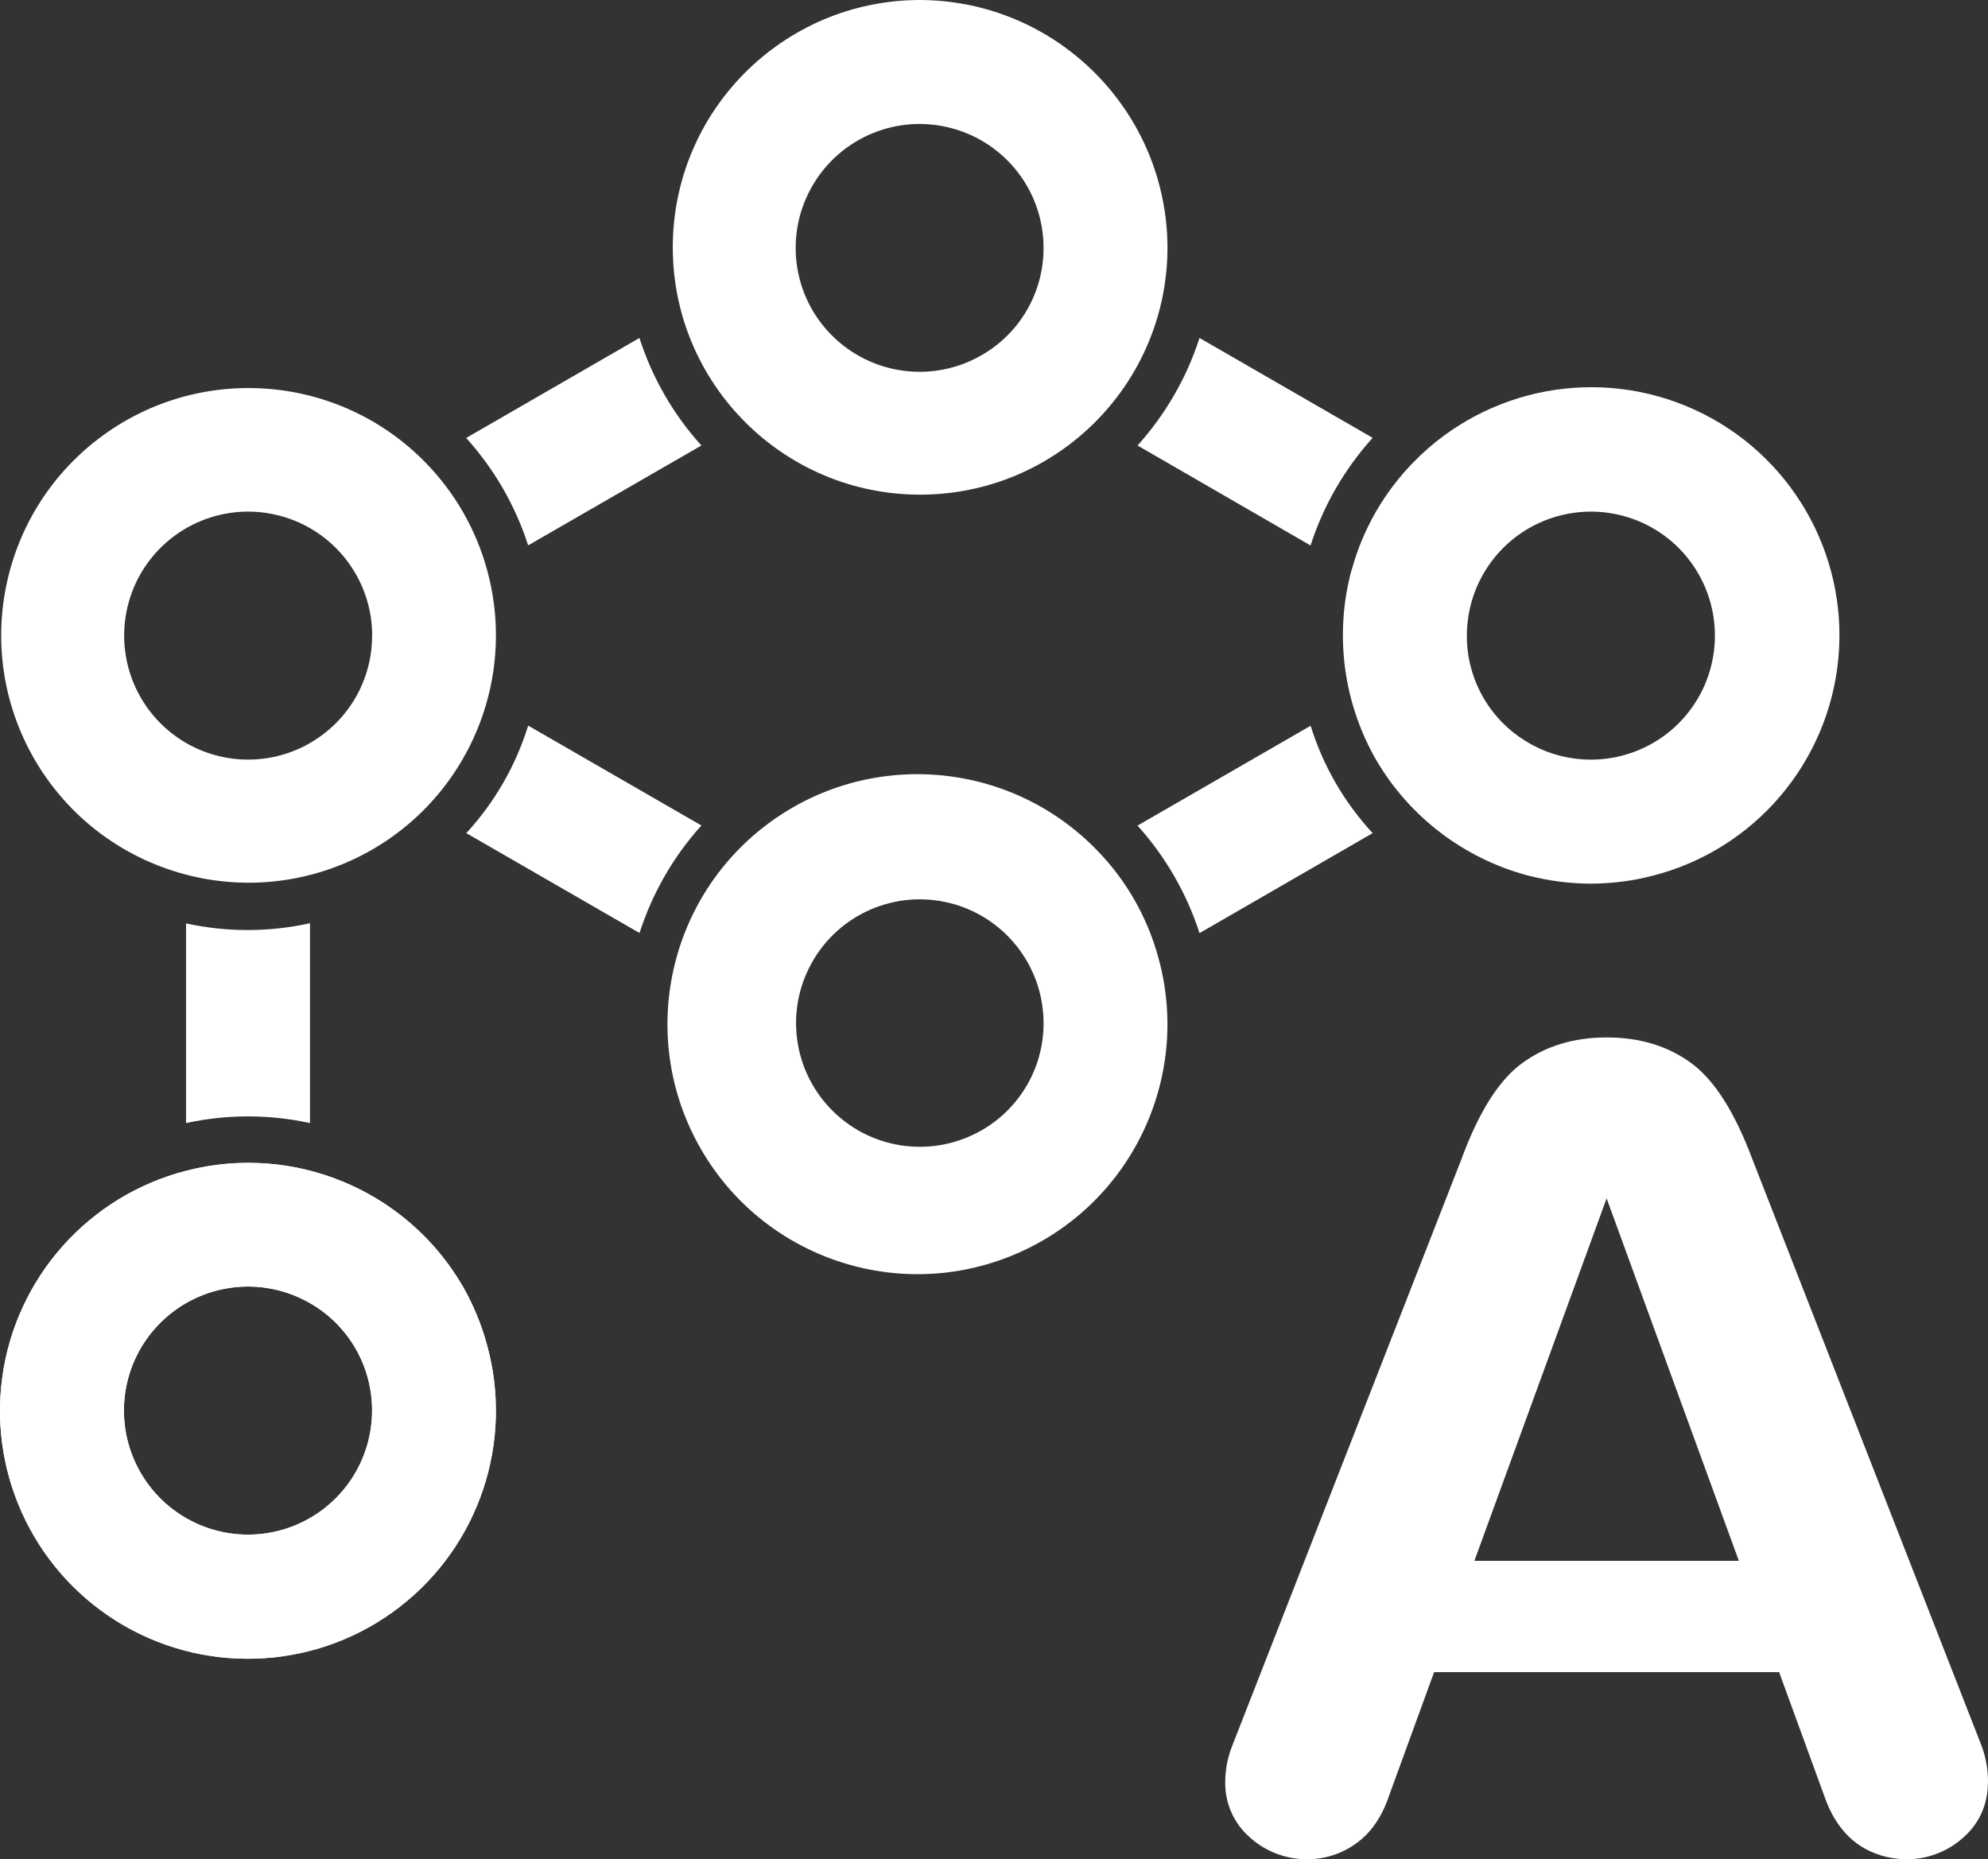 <?xml version="1.0" encoding="UTF-8"?>
<svg width="19.245px" height="18px" viewBox="0 0 19.245 18" version="1.1" xmlns="http://www.w3.org/2000/svg" xmlns:xlink="http://www.w3.org/1999/xlink">
    <rect x="0" y="0" width="19.245" height="18" fill="#333333" stroke="none"/>
    <title>A</title>
    <g id="百胜开放平台" stroke="none" stroke-width="1" fill="none" fill-rule="evenodd">
        <g id="首页_正统风" transform="translate(-851, -751)" fill="#FFFFFF" fill-rule="nonzero">
            <g id="编组-16" transform="translate(0, 636)">
                <g id="编组-7" transform="translate(0, 56)">
                    <g id="A" transform="translate(851, 59)">
                        <path d="M4.113,4.472 C3.268,3.613 1.916,3.516 0.957,4.245 C-0.003,4.975 -0.27,6.304 0.332,7.348 C0.935,8.392 2.219,8.825 3.331,8.36 C4.443,7.894 5.035,6.675 4.714,5.513 C4.606,5.121 4.399,4.762 4.113,4.472 Z M3.602,6.154 C3.603,6.582 3.374,6.979 3.003,7.192 L3.003,7.193 L3.003,7.193 C2.532,7.465 1.938,7.387 1.554,7.003 C1.17,6.619 1.091,6.025 1.362,5.554 C1.634,5.083 2.187,4.854 2.712,4.994 C3.237,5.134 3.602,5.609 3.603,6.152 L3.603,6.152 L3.602,6.154 Z" id="形状"></path>
                        <path d="M4.482,12.457 C3.941,11.523 2.845,11.064 1.801,11.335 C0.857,11.578 0.154,12.369 0.022,13.334 C-0.11,14.3 0.356,15.25 1.2,15.738 C2.044,16.225 3.1,16.153 3.87,15.556 C4.641,14.959 4.974,13.956 4.713,13.016 C4.66,12.821 4.582,12.633 4.482,12.457 L4.482,12.457 Z M3.602,13.658 C3.601,14.202 3.235,14.677 2.71,14.817 C2.185,14.957 1.631,14.727 1.36,14.256 C1.089,13.785 1.167,13.191 1.552,12.807 C1.937,12.423 2.531,12.345 3.002,12.617 L3.002,12.617 C3.374,12.83 3.603,13.227 3.602,13.657 L3.602,13.658 Z" id="形状"></path>
                        <path d="M1.801,8.94 L1.801,10.873 C2.196,10.787 2.606,10.787 3.001,10.873 L3.001,8.938 C2.606,9.026 2.196,9.026 1.801,8.94 Z" id="路径"></path>
                        <path d="M6.79,4.313 C6.518,4.013 6.314,3.658 6.19,3.272 L4.513,4.24 C4.784,4.541 4.989,4.895 5.113,5.28 L6.79,4.313 Z" id="路径"></path>
                        <path d="M12.687,5.281 C12.811,4.895 13.016,4.54 13.288,4.239 L11.612,3.272 C11.488,3.657 11.283,4.012 11.012,4.313 L12.687,5.281 Z" id="路径"></path>
                        <path d="M5.113,7.025 C4.993,7.412 4.789,7.768 4.514,8.066 L6.191,9.033 C6.315,8.647 6.519,8.292 6.79,7.992 L5.113,7.025 Z" id="路径"></path>
                        <path d="M12.688,7.026 L11.012,7.993 C11.283,8.294 11.488,8.649 11.612,9.034 L13.288,8.066 C13.013,7.769 12.808,7.414 12.688,7.027 L12.688,7.026 Z" id="路径"></path>
                        <path d="M4.115,7.835 L4.115,7.835 C4.256,7.691 4.379,7.529 4.48,7.354 C4.379,7.529 4.256,7.691 4.115,7.835 L4.115,7.835 Z" id="路径"></path>
                        <path d="M1.952,11.358 C2.102,11.291 2.254,11.258 2.406,11.258 C2.254,11.258 2.102,11.291 1.952,11.358 L1.952,11.358 Z" id="路径"></path>
                        <path d="M8.901,0 C7.58,0.004 6.512,1.076 6.513,2.397 C6.514,3.717 7.585,4.788 8.905,4.789 C10.226,4.79 11.298,3.722 11.302,2.401 C11.3,1.076 10.226,0.002 8.901,0 Z M9.5,3.44 C9.029,3.711 8.435,3.631 8.052,3.246 C7.669,2.862 7.592,2.268 7.865,1.798 C8.137,1.329 8.69,1.1 9.215,1.242 C9.739,1.383 10.103,1.858 10.102,2.401 C10.103,2.831 9.873,3.228 9.5,3.44 L9.5,3.44 Z" id="形状"></path>
                        <path d="M10.612,8.224 C9.76,7.352 8.392,7.25 7.42,7.986 C6.448,8.723 6.176,10.068 6.785,11.124 C7.394,12.181 8.694,12.619 9.818,12.147 C10.943,11.675 11.54,10.44 11.212,9.265 C11.104,8.873 10.898,8.514 10.612,8.224 Z M9.518,10.934 C9.052,11.211 8.458,11.142 8.07,10.764 C7.681,10.387 7.594,9.795 7.858,9.322 C8.122,8.848 8.67,8.611 9.196,8.743 C9.721,8.875 10.093,9.343 10.102,9.885 C10.111,10.314 9.887,10.715 9.518,10.934 L9.518,10.934 Z" id="形状"></path>
                        <path d="M13.32,7.354 C13.64,7.904 14.164,8.305 14.778,8.473 C14.785,8.475 14.792,8.476 14.799,8.478 C14.997,8.529 15.2,8.555 15.403,8.555 C15.605,8.554 15.805,8.529 16,8.478 C16.985,8.226 17.704,7.382 17.797,6.369 C17.889,5.357 17.335,4.396 16.412,3.97 C15.489,3.544 14.398,3.745 13.687,4.471 C13.402,4.761 13.195,5.119 13.087,5.511 C13.085,5.518 13.082,5.525 13.08,5.532 C12.918,6.147 13.004,6.801 13.32,7.354 L13.32,7.354 Z M14.2,6.153 C14.201,5.609 14.566,5.134 15.091,4.994 C15.616,4.854 16.17,5.083 16.441,5.554 C16.712,6.025 16.634,6.619 16.25,7.003 C15.866,7.387 15.271,7.465 14.801,7.194 L14.799,7.194 L14.799,7.192 C14.427,6.979 14.199,6.583 14.2,6.155 L14.199,6.155 L14.2,6.153 Z" id="形状"></path>
                        <path d="M4.482,12.457 C3.97,11.573 2.955,11.109 1.952,11.301 C1.902,11.311 1.852,11.322 1.802,11.335 C0.858,11.578 0.154,12.368 0.022,13.334 C-0.11,14.3 0.356,15.25 1.2,15.738 C2.044,16.225 3.1,16.154 3.87,15.557 C4.641,14.96 4.974,13.956 4.713,13.016 C4.66,12.821 4.582,12.633 4.482,12.457 L4.482,12.457 Z M3.602,13.658 C3.601,14.202 3.235,14.677 2.71,14.817 C2.185,14.957 1.631,14.727 1.36,14.256 C1.089,13.785 1.167,13.191 1.552,12.807 C1.937,12.423 2.531,12.345 3.002,12.617 L3.002,12.617 C3.374,12.83 3.603,13.227 3.602,13.657 L3.602,13.658 Z" id="形状"></path>
                        <path d="M2.406,11.258 C2.607,11.259 2.807,11.292 3.002,11.358 C2.807,11.292 2.607,11.259 2.406,11.258 Z" id="路径"></path>
                        <path d="M15.403,8.611 L15.403,8.611 C15.251,8.61 15.099,8.577 14.949,8.511 C15.099,8.577 15.251,8.61 15.403,8.611 Z" id="路径"></path>
                        <path d="M13.132,6.939 C13.181,7.083 13.244,7.222 13.32,7.354 C13.422,7.529 13.545,7.691 13.688,7.835 C13.545,7.691 13.422,7.529 13.32,7.354 C13.244,7.222 13.181,7.083 13.132,6.939 L13.132,6.939 Z" id="路径"></path>
                        <path d="M17.223,16.189 L13.883,16.189 L13.444,17.393 C13.375,17.595 13.269,17.747 13.127,17.848 C12.99,17.947 12.826,18 12.657,18 C12.452,18.002 12.252,17.927 12.1,17.789 C11.943,17.653 11.856,17.454 11.861,17.246 C11.862,17.131 11.884,17.016 11.926,16.909 L14.144,11.232 C14.313,10.769 14.511,10.455 14.738,10.291 C14.965,10.126 15.237,10.044 15.554,10.044 C15.872,10.044 16.144,10.126 16.37,10.291 C16.596,10.455 16.795,10.769 16.968,11.233 L19.186,16.91 C19.224,17.016 19.244,17.128 19.245,17.241 C19.245,17.466 19.166,17.648 19.007,17.789 C18.856,17.926 18.658,18.002 18.454,18 C18.39,18 18.326,17.992 18.264,17.978 C17.975,17.91 17.774,17.714 17.662,17.393 L17.223,16.189 Z M15.553,11.602 L14.273,15.111 L16.833,15.111 L15.553,11.602 Z" id="形状"></path>
                    </g>
                </g>
            </g>
        </g>
    </g>
</svg>